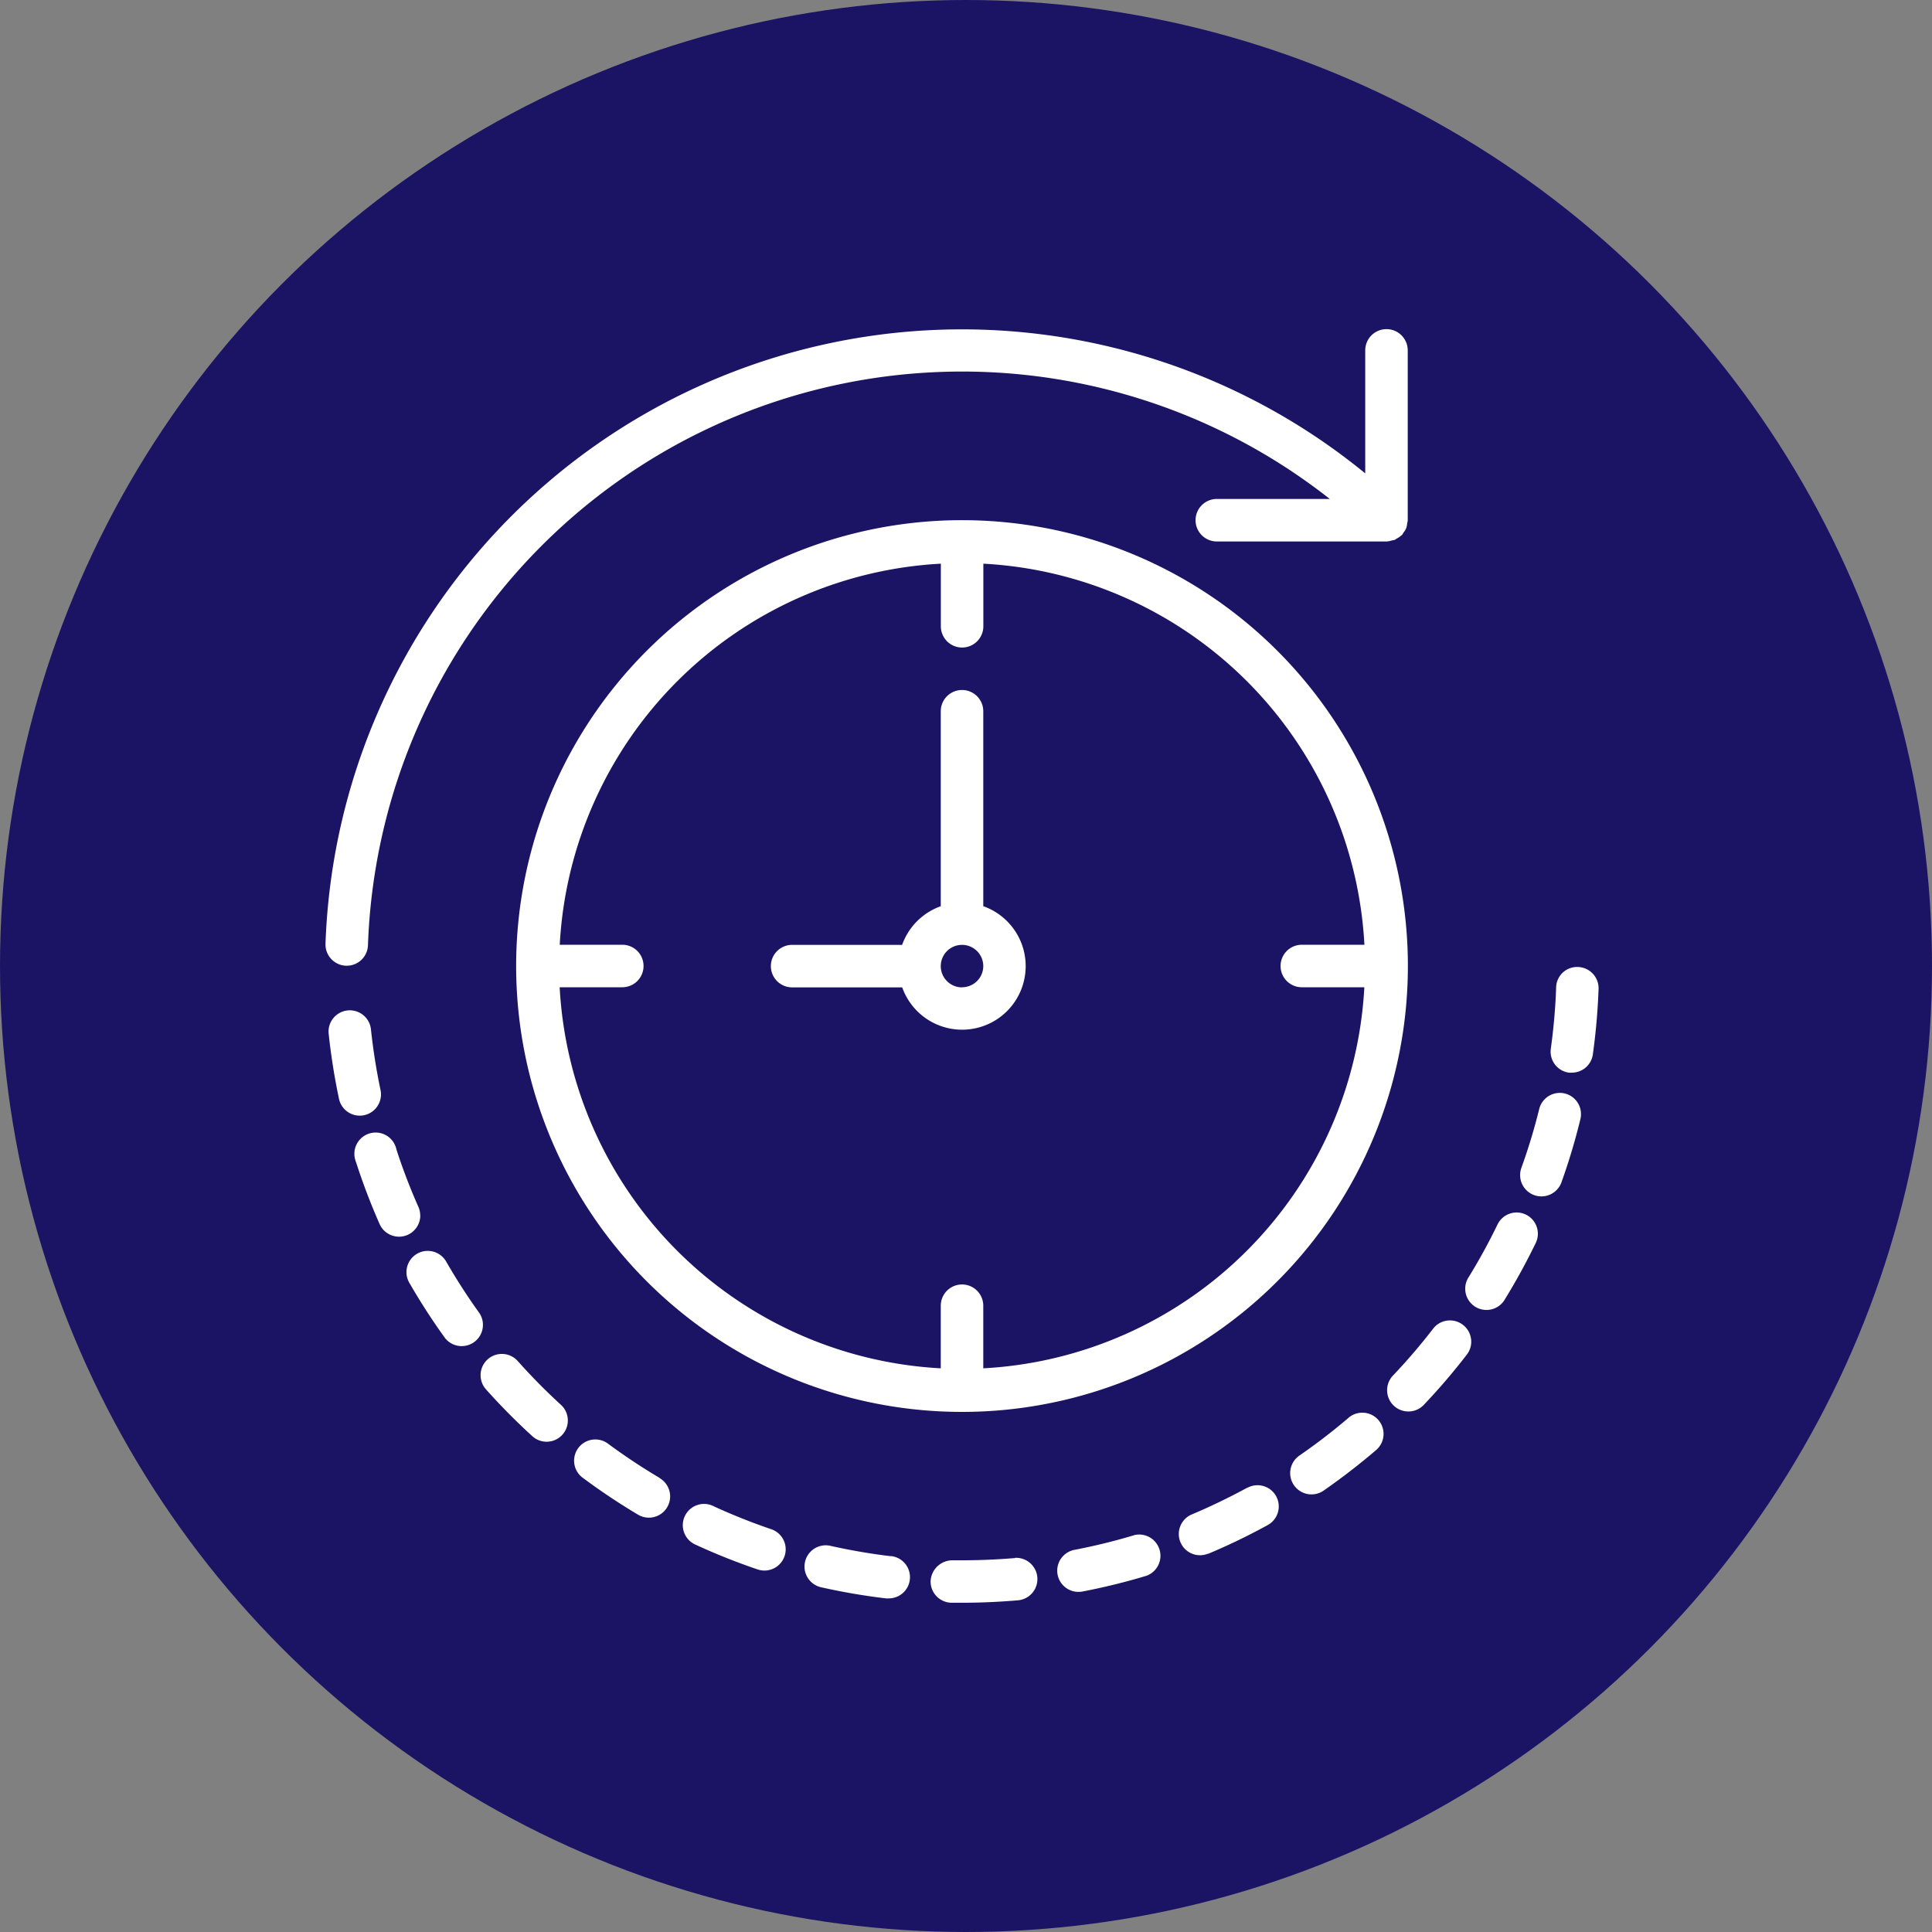<svg id="Capa_1" data-name="Capa 1" xmlns="http://www.w3.org/2000/svg" viewBox="0 0 500 500"><rect x="0" y="0" width="500" height="500" fill="#808080" stroke="none"/><defs><style>.cls-1{fill:#1b1464;}.cls-2{fill:#fff;}</style></defs><circle class="cls-1" cx="250" cy="250" r="250"/><path class="cls-2" d="M89.55,249.93h.19a5.5,5.5,0,0,0,5.49-5.31A153.84,153.84,0,0,1,344.15,129.13H314.91a5.49,5.49,0,0,0,0,11h44a5.41,5.41,0,0,0,1.26-.25,5.84,5.84,0,0,0,.83-.18c.15-.07.27-.2.42-.29a5.36,5.36,0,0,0,1.34-.93l.05,0a4.67,4.67,0,0,0,.38-.6,5.28,5.28,0,0,0,.72-1.15,5.22,5.22,0,0,0,.28-1.36,4,4,0,0,0,.13-.69v-44a5.5,5.5,0,0,0-11,0v31.83A164.8,164.8,0,0,0,84.24,244.25,5.51,5.51,0,0,0,89.55,249.93Z"/><path class="cls-2" d="M134,352.25a5.5,5.5,0,1,0-8.24,7.3,165.07,165.07,0,0,0,12,12.13,5.49,5.49,0,0,0,7.41-8.11A156.56,156.56,0,0,1,134,352.25Z"/><path class="cls-2" d="M199.6,395.76a156.54,156.54,0,0,1-14.77-5.88,5.5,5.5,0,1,0-4.88,9.85l.28.13a163.88,163.88,0,0,0,15.85,6.31,5.49,5.49,0,1,0,3.52-10.41Z"/><path class="cls-2" d="M170.74,382.5h0a157.86,157.86,0,0,1-13.27-8.79,5.49,5.49,0,0,0-6.8,8.63l.27.2A166.92,166.92,0,0,0,165.13,392a5.49,5.49,0,1,0,5.61-9.45Z"/><path class="cls-2" d="M124.08,339.85a157.67,157.67,0,0,1-8.62-13.37,5.5,5.5,0,1,0-9.53,5.5,168.06,168.06,0,0,0,9.23,14.29,5.5,5.5,0,0,0,8.92-6.42Z"/><path class="cls-2" d="M108.75,314.57a5.51,5.51,0,0,0-.47-2.23v0a152.14,152.14,0,0,1-5.68-14.84A5.5,5.5,0,1,0,92,300.36a4.2,4.2,0,0,0,.17.5,165.9,165.9,0,0,0,6.08,15.94,5.5,5.5,0,0,0,10.52-2.23Z"/><path class="cls-2" d="M94.25,288.61h0a5.5,5.5,0,0,0,4.23-6.51A157.41,157.41,0,0,1,96,266.39a5.5,5.5,0,1,0-10.94,1.16,167.65,167.65,0,0,0,2.67,16.82A5.5,5.5,0,0,0,94.25,288.61Z"/><path class="cls-2" d="M405,283h0a5.49,5.49,0,0,0-6.65,4,152.37,152.37,0,0,1-4.61,15.22A5.5,5.5,0,1,0,404.1,306,162.86,162.86,0,0,0,409,289.65,5.5,5.5,0,0,0,405,283Z"/><path class="cls-2" d="M230.58,402.75a156.35,156.35,0,0,1-15.67-2.69,5.49,5.49,0,1,0-2.42,10.72,164.47,164.47,0,0,0,16.79,2.88,4.87,4.87,0,0,0,.66,0,5.49,5.49,0,0,0,.64-10.95Z"/><path class="cls-2" d="M394.9,314.34h0a5.5,5.5,0,0,0-7.34,2.55,153.24,153.24,0,0,1-7.66,13.94,5.5,5.5,0,0,0,9.34,5.79,166.61,166.61,0,0,0,8.21-14.94A5.5,5.5,0,0,0,394.9,314.34Z"/><path class="cls-2" d="M378.66,342.91a5.5,5.5,0,0,0-7.72.89l-.09.12h0A152.86,152.86,0,0,1,360.49,356a5.5,5.5,0,1,0,8,7.57,166.5,166.5,0,0,0,11.08-12.94A5.49,5.49,0,0,0,378.66,342.91Z"/><path class="cls-2" d="M408.41,250.26a5.42,5.42,0,0,0-5.68,5.13v.17a155.49,155.49,0,0,1-1.38,15.84,5.49,5.49,0,0,0,4.68,6.2,6.49,6.49,0,0,0,.77,0,5.48,5.48,0,0,0,5.43-4.73,166.45,166.45,0,0,0,1.48-17A5.5,5.5,0,0,0,408.41,250.26Z"/><path class="cls-2" d="M349,366.93h0a156.46,156.46,0,0,1-12.64,9.72,5.51,5.51,0,1,0,6.27,9.06,170.56,170.56,0,0,0,13.51-10.44,5.49,5.49,0,1,0-7.14-8.35Z"/><path class="cls-2" d="M293.55,397.3h0a155.17,155.17,0,0,1-15.44,3.79,5.49,5.49,0,0,0,1,10.89,6,6,0,0,0,1-.09,164.4,164.4,0,0,0,16.55-4.07,5.5,5.5,0,0,0-3.17-10.52Z"/><path class="cls-2" d="M262.63,403.25l-.3,0,0,0c-4.4.37-8.9.55-13.38.55h-2.51a5.68,5.68,0,0,0-5.6,5.39,5.5,5.5,0,0,0,5.39,5.6H249c4.8,0,9.62-.22,14.29-.62a5.49,5.49,0,0,0-.64-11Z"/><path class="cls-2" d="M322.82,385h0q-7,3.81-14.32,6.91a5.49,5.49,0,1,0,4.13,10.18l.12,0a161.53,161.53,0,0,0,15.34-7.41,5.49,5.49,0,1,0-5.28-9.63Z"/><path class="cls-2" d="M249,134.62A115.39,115.39,0,1,0,364.36,250,115.38,115.38,0,0,0,249,134.62ZM336.89,255.5h16.2a104.36,104.36,0,0,1-98.62,98.62v-16.2a5.49,5.49,0,1,0-11,0v16.2a104.37,104.37,0,0,1-98.63-98.62h16.21a5.5,5.5,0,0,0,0-11H144.86a104.37,104.37,0,0,1,98.63-98.62v16.2a5.49,5.49,0,1,0,11,0v-16.2a104.35,104.35,0,0,1,98.62,98.62h-16.2a5.5,5.5,0,0,0,0,11Z"/><path class="cls-2" d="M254.47,234.53V184.07a5.49,5.49,0,0,0-11,0v50.46a16.47,16.47,0,0,0-10,10H205a5.5,5.5,0,0,0,0,11h28.49a16.45,16.45,0,1,0,21-21Zm-5.49,21a5.5,5.5,0,1,1,5.49-5.5A5.49,5.49,0,0,1,249,255.5Z"/></svg>